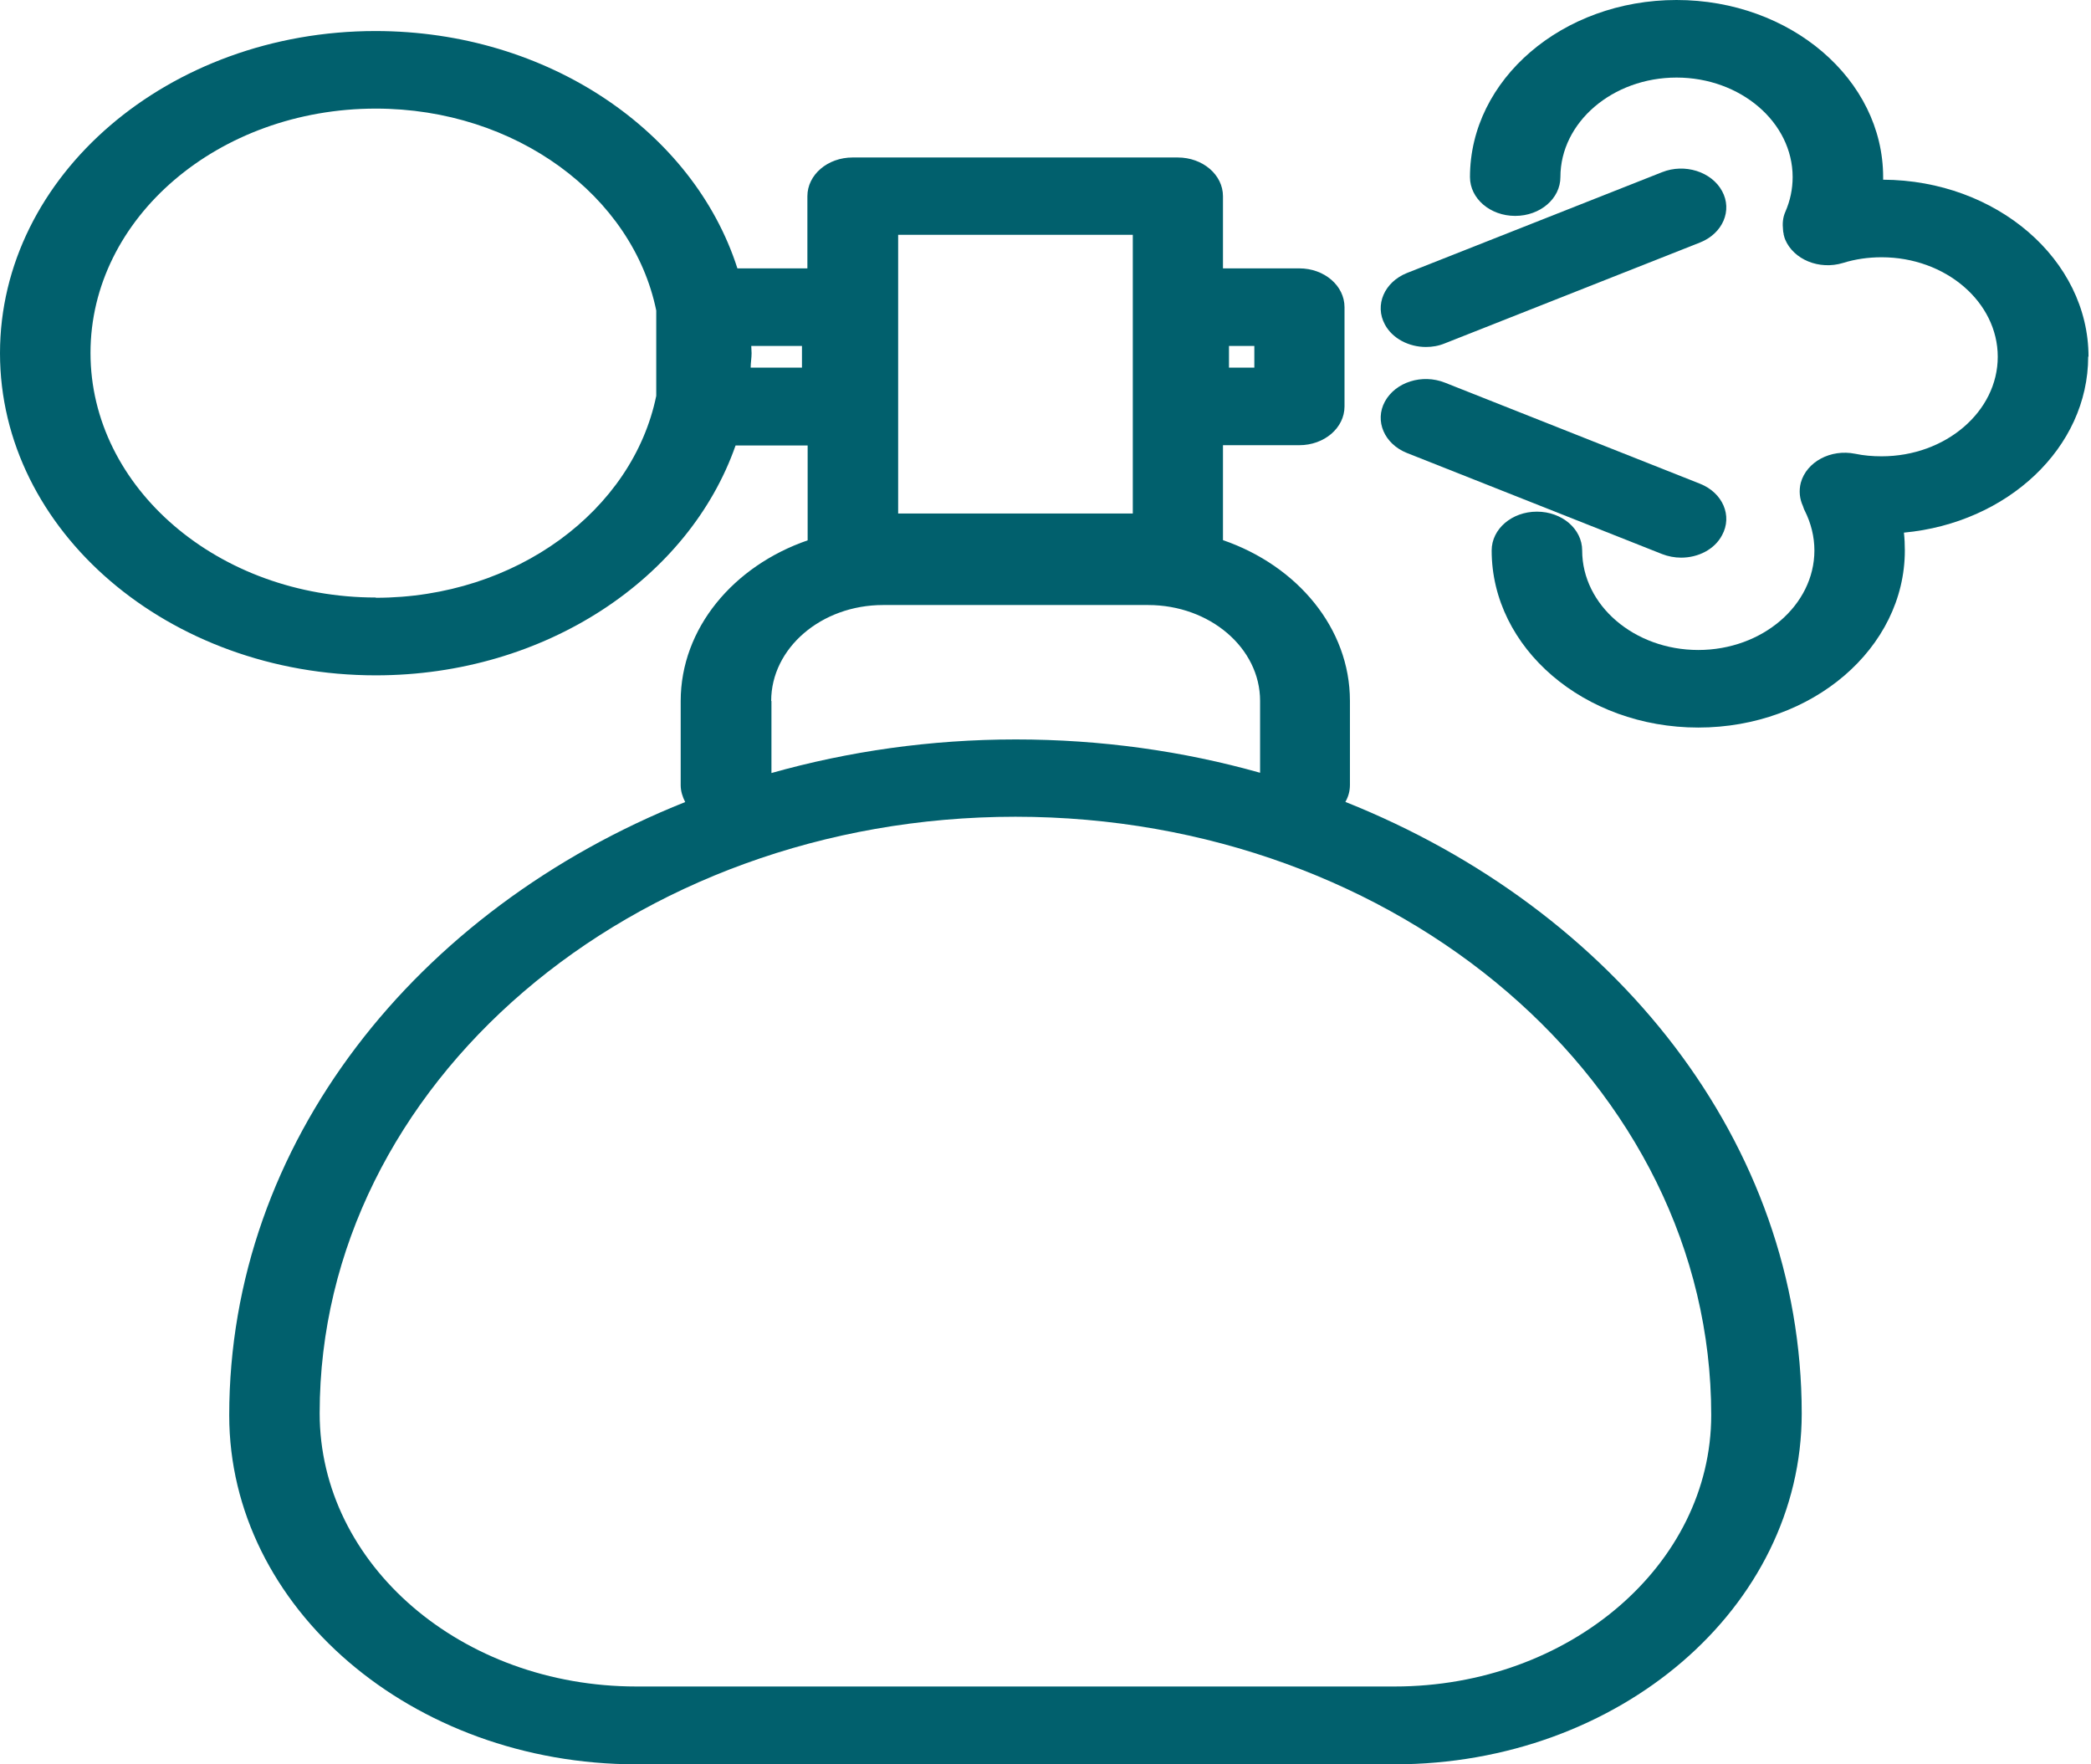 <svg width="32" height="27" viewBox="0 0 32 27" fill="none" xmlns="http://www.w3.org/2000/svg">
<path d="M21.822 5.31C21.919 5.31 22.016 5.294 22.113 5.254L26.017 3.711C26.364 3.573 26.516 3.221 26.354 2.924C26.193 2.627 25.782 2.497 25.436 2.635L21.531 4.178C21.185 4.317 21.033 4.669 21.194 4.966C21.31 5.183 21.564 5.31 21.822 5.31Z" fill="#01606D"/>
<path d="M21.531 6.932L25.436 8.479C25.528 8.515 25.63 8.534 25.727 8.534C25.99 8.534 26.239 8.408 26.354 8.19C26.516 7.893 26.364 7.541 26.017 7.403L22.113 5.856C21.762 5.717 21.356 5.848 21.194 6.145C21.033 6.441 21.185 6.794 21.531 6.932Z" fill="#01606D"/>
<path d="M31.962 5.46C31.962 3.972 30.554 2.758 28.819 2.75C28.819 2.738 28.819 2.722 28.819 2.71C28.819 1.215 27.402 0 25.657 0C23.913 0 22.496 1.215 22.496 2.71C22.496 3.039 22.805 3.304 23.188 3.304C23.571 3.304 23.88 3.039 23.88 2.71C23.88 1.871 24.679 1.187 25.657 1.187C26.636 1.187 27.434 1.871 27.434 2.71C27.434 2.892 27.397 3.07 27.323 3.24C27.282 3.331 27.277 3.426 27.287 3.517C27.287 3.537 27.291 3.557 27.296 3.577C27.296 3.585 27.296 3.593 27.3 3.601C27.305 3.62 27.31 3.644 27.319 3.664C27.448 3.972 27.84 4.135 28.205 4.024C28.394 3.965 28.593 3.937 28.796 3.937C29.774 3.937 30.573 4.621 30.573 5.46C30.573 6.299 29.774 6.983 28.796 6.983C28.657 6.983 28.524 6.972 28.39 6.944C28.016 6.869 27.647 7.067 27.559 7.387C27.527 7.51 27.541 7.636 27.591 7.743C27.601 7.767 27.605 7.791 27.619 7.814C27.716 8.008 27.767 8.214 27.767 8.424C27.767 9.262 26.968 9.947 25.99 9.947C25.011 9.947 24.213 9.262 24.213 8.424C24.213 8.095 23.904 7.83 23.52 7.83C23.137 7.83 22.828 8.095 22.828 8.424C22.828 9.919 24.245 11.134 25.99 11.134C27.734 11.134 29.151 9.919 29.151 8.424C29.151 8.333 29.147 8.242 29.137 8.151C30.721 8.004 31.957 6.853 31.957 5.456L31.962 5.46Z" fill="#01606D"/>
<path d="M20.59 12.27C20.636 12.191 20.659 12.103 20.659 12.012V10.726C20.659 9.611 19.851 8.657 18.716 8.266V6.813H19.884C20.267 6.813 20.576 6.548 20.576 6.22V4.701C20.576 4.372 20.267 4.107 19.884 4.107H18.716V3.003C18.716 2.675 18.407 2.41 18.023 2.41H13.048C12.665 2.41 12.356 2.675 12.356 3.003V4.107H11.285C10.616 2.018 8.391 0.475 5.746 0.475C2.58 0.475 0 2.687 0 5.405C0 8.123 2.58 10.335 5.751 10.335C8.349 10.335 10.546 8.847 11.257 6.817H12.36V8.269C11.225 8.661 10.417 9.615 10.417 10.73V12.016C10.417 12.107 10.445 12.194 10.486 12.274C6.369 13.916 3.508 17.496 3.508 21.659C3.508 24.602 6.305 27 9.739 27H21.342C24.776 27 27.573 24.602 27.573 21.631C27.573 17.488 24.711 13.916 20.594 12.274L20.59 12.27ZM18.808 5.294H19.196V5.626H18.808V5.294ZM5.751 9.144C3.346 9.144 1.385 7.466 1.385 5.401C1.385 3.336 3.342 1.662 5.751 1.662C7.897 1.662 9.683 2.999 10.043 4.752V6.058C9.683 7.811 7.897 9.148 5.751 9.148V9.144ZM12.268 5.626H11.488C11.488 5.551 11.502 5.48 11.502 5.405C11.502 5.369 11.497 5.33 11.497 5.294H12.273V5.626H12.268ZM13.745 3.593H17.336V7.858H13.745V3.593ZM11.802 10.726C11.802 9.919 12.568 9.259 13.514 9.259H17.571C18.513 9.259 19.284 9.915 19.284 10.726V11.826C18.107 11.494 16.851 11.316 15.545 11.316C14.239 11.316 12.983 11.498 11.806 11.83V10.73L11.802 10.726ZM21.342 25.809H9.739C7.066 25.809 4.892 23.946 4.892 21.627C4.892 16.594 9.669 12.499 15.54 12.499C21.411 12.499 26.188 16.594 26.188 21.655C26.188 23.946 24.014 25.809 21.342 25.809Z" fill="#01606D"/>
</svg>
